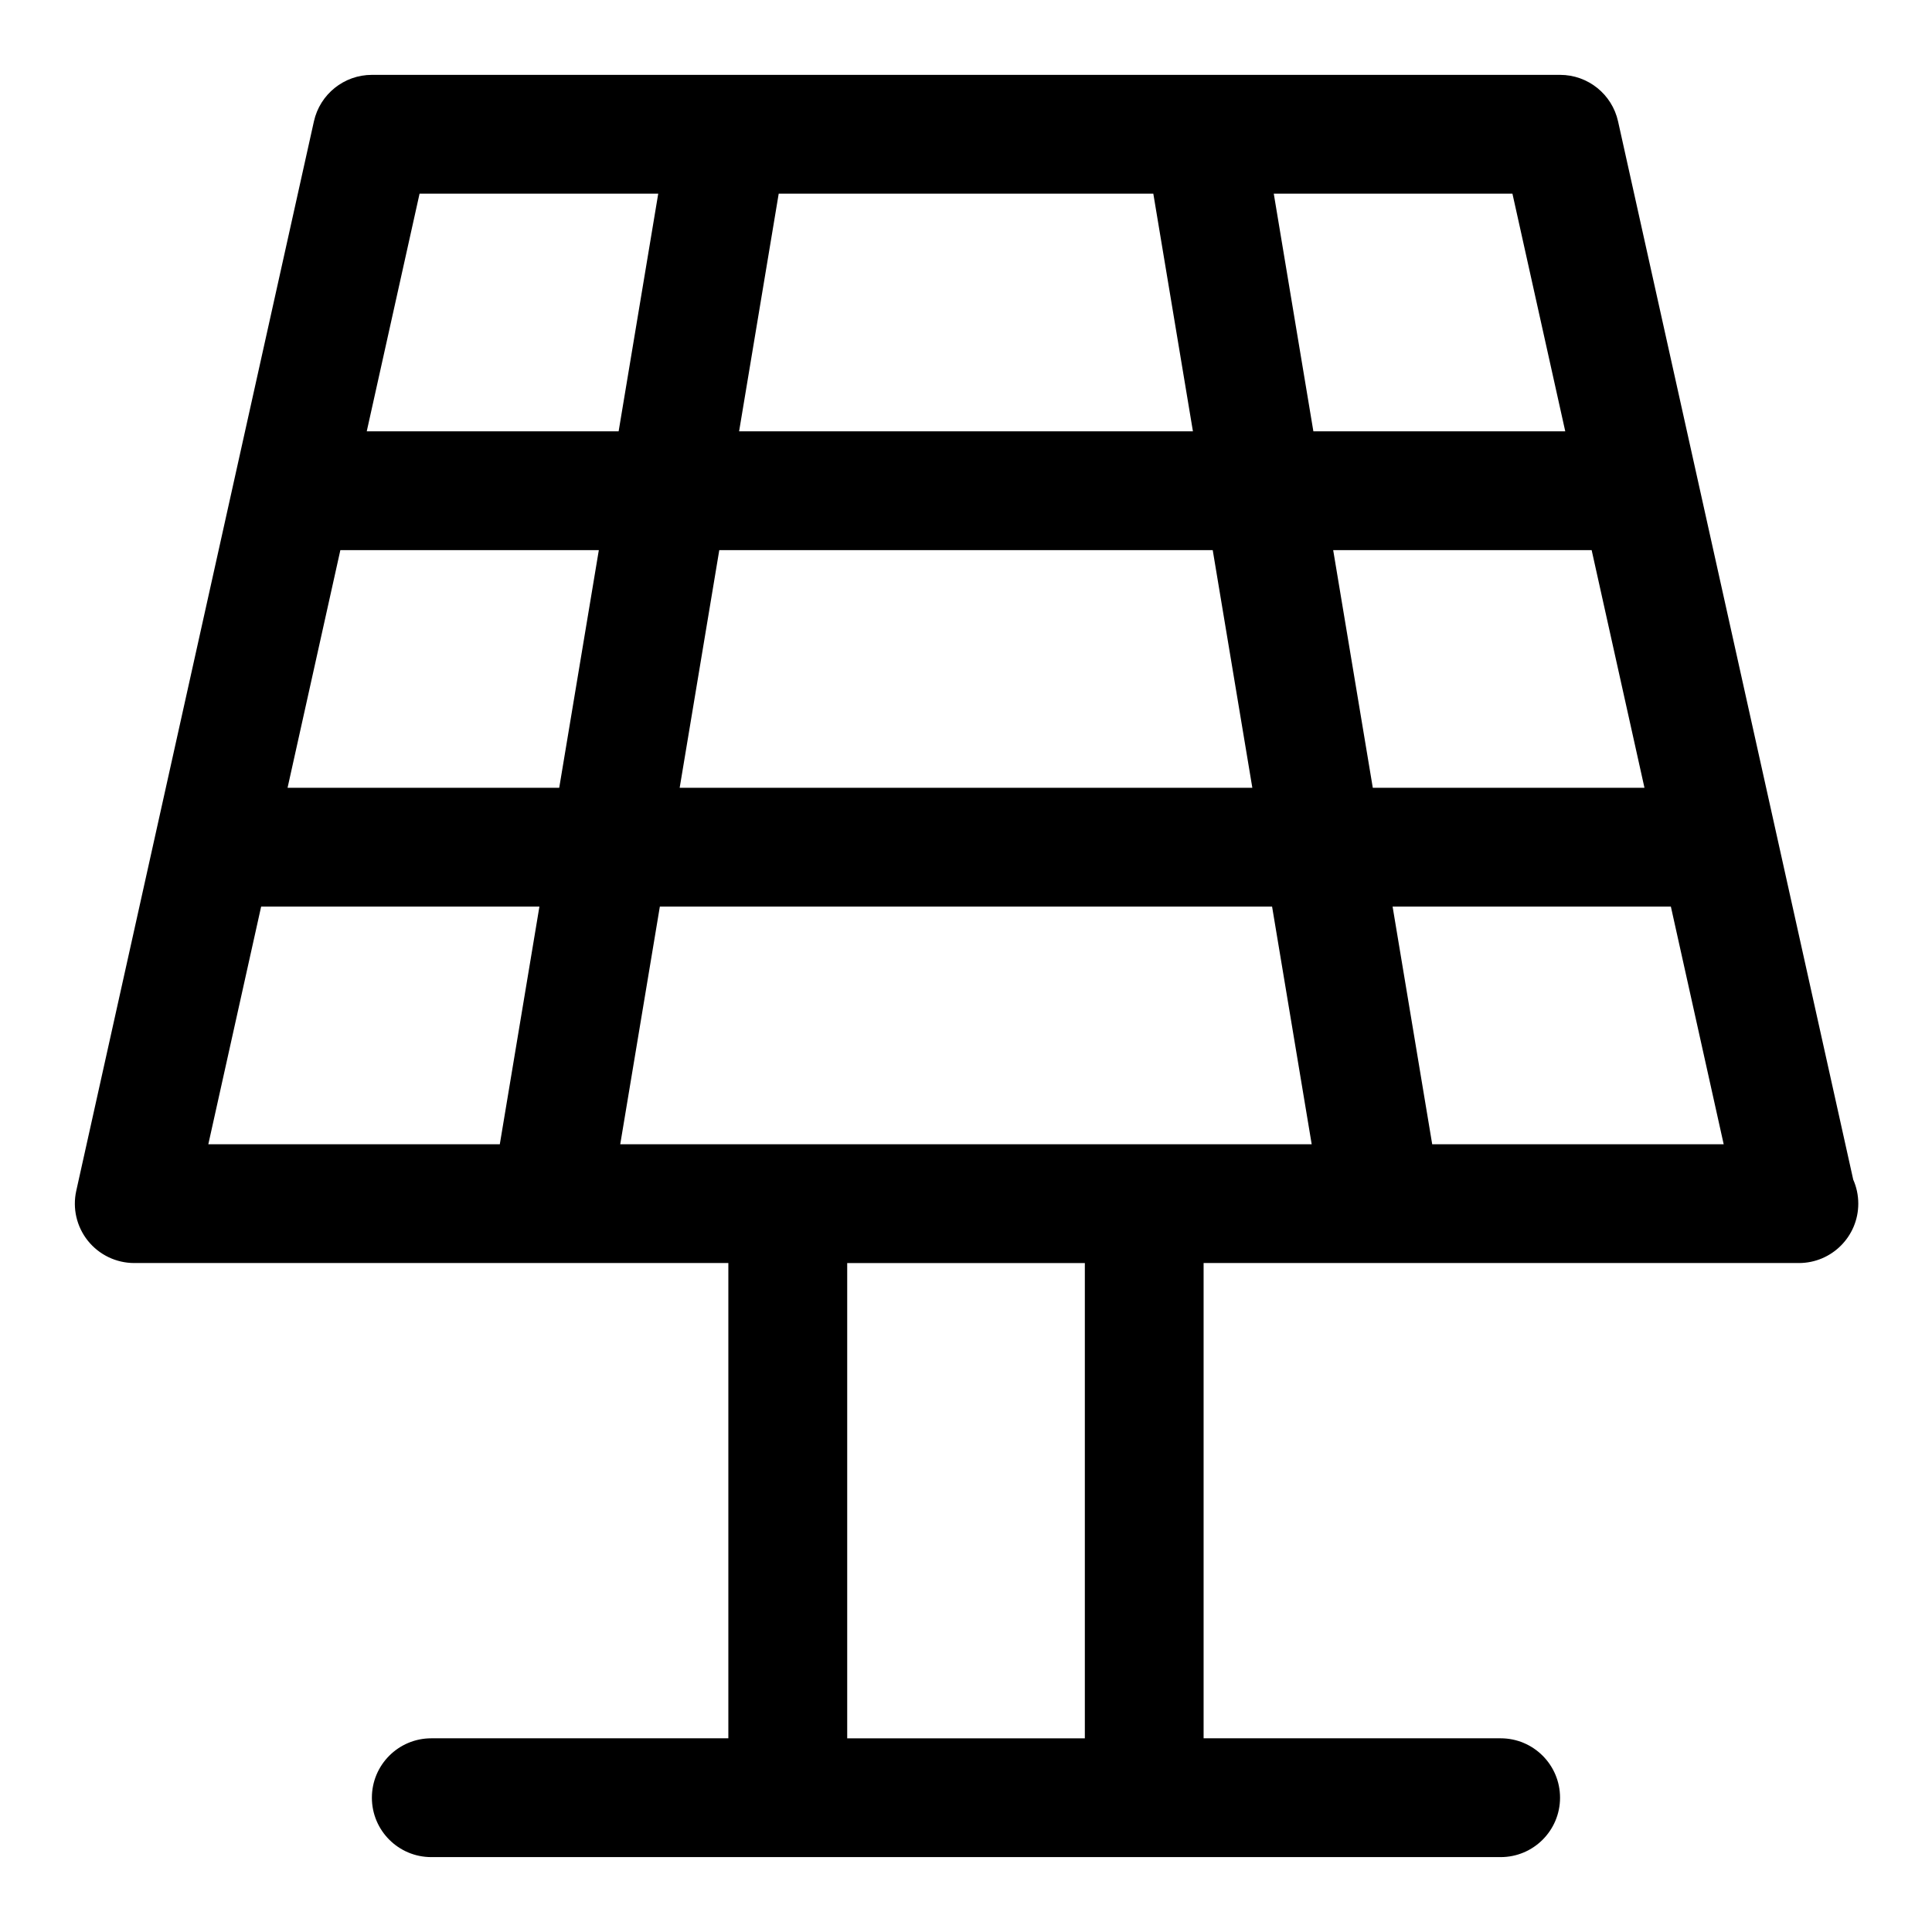 <?xml version="1.0" encoding="UTF-8"?>
<!-- Uploaded to: ICON Repo, www.svgrepo.com, Generator: ICON Repo Mixer Tools -->
<svg fill="#000000" width="800px" height="800px" version="1.1" viewBox="144 144 512 512" xmlns="http://www.w3.org/2000/svg">
 <path d="m635.12 456.59-62.316-280.42c-1.598-7.203-7.984-12.332-15.367-12.332h-314.88c-7.379 0-13.77 5.129-15.367 12.332l-62.977 283.39c-1.039 4.66 0.098 9.539 3.082 13.262 2.992 3.727 7.512 5.894 12.285 5.894h157.44v125.95h-78.723c-8.695 0-15.742 7.051-15.742 15.742 0 8.695 7.051 15.742 15.742 15.742h283.39c8.695 0 15.742-7.051 15.742-15.742 0-8.695-7.051-15.742-15.742-15.742h-78.719v-125.95h157.44c0.105 0 0.215-0.008 0.316 0 8.695 0 15.742-7.051 15.742-15.742-0.004-2.277-0.484-4.438-1.355-6.391zm-187.89-9.355h-138.86l10.496-62.977h162.25l10.496 62.977zm-123.11-94.465 10.496-62.977h130.77l10.496 62.977zm-89.922-62.977h68.496l-10.496 62.977h-71.992zm105.67-31.488 10.496-62.977h99.277l10.496 62.977zm157.44 31.488h68.496l13.996 62.977h-71.996zm61.5-31.488h-66.75l-10.496-62.977h63.25zm-303.62-62.977h63.25l-10.496 62.977h-66.75zm-41.984 188.93h73.746l-10.496 62.977h-77.246zm218.29 220.42h-62.977v-125.95h62.977zm92.055-157.44-10.496-62.977h73.746l13.996 62.977z"/>
</svg>
